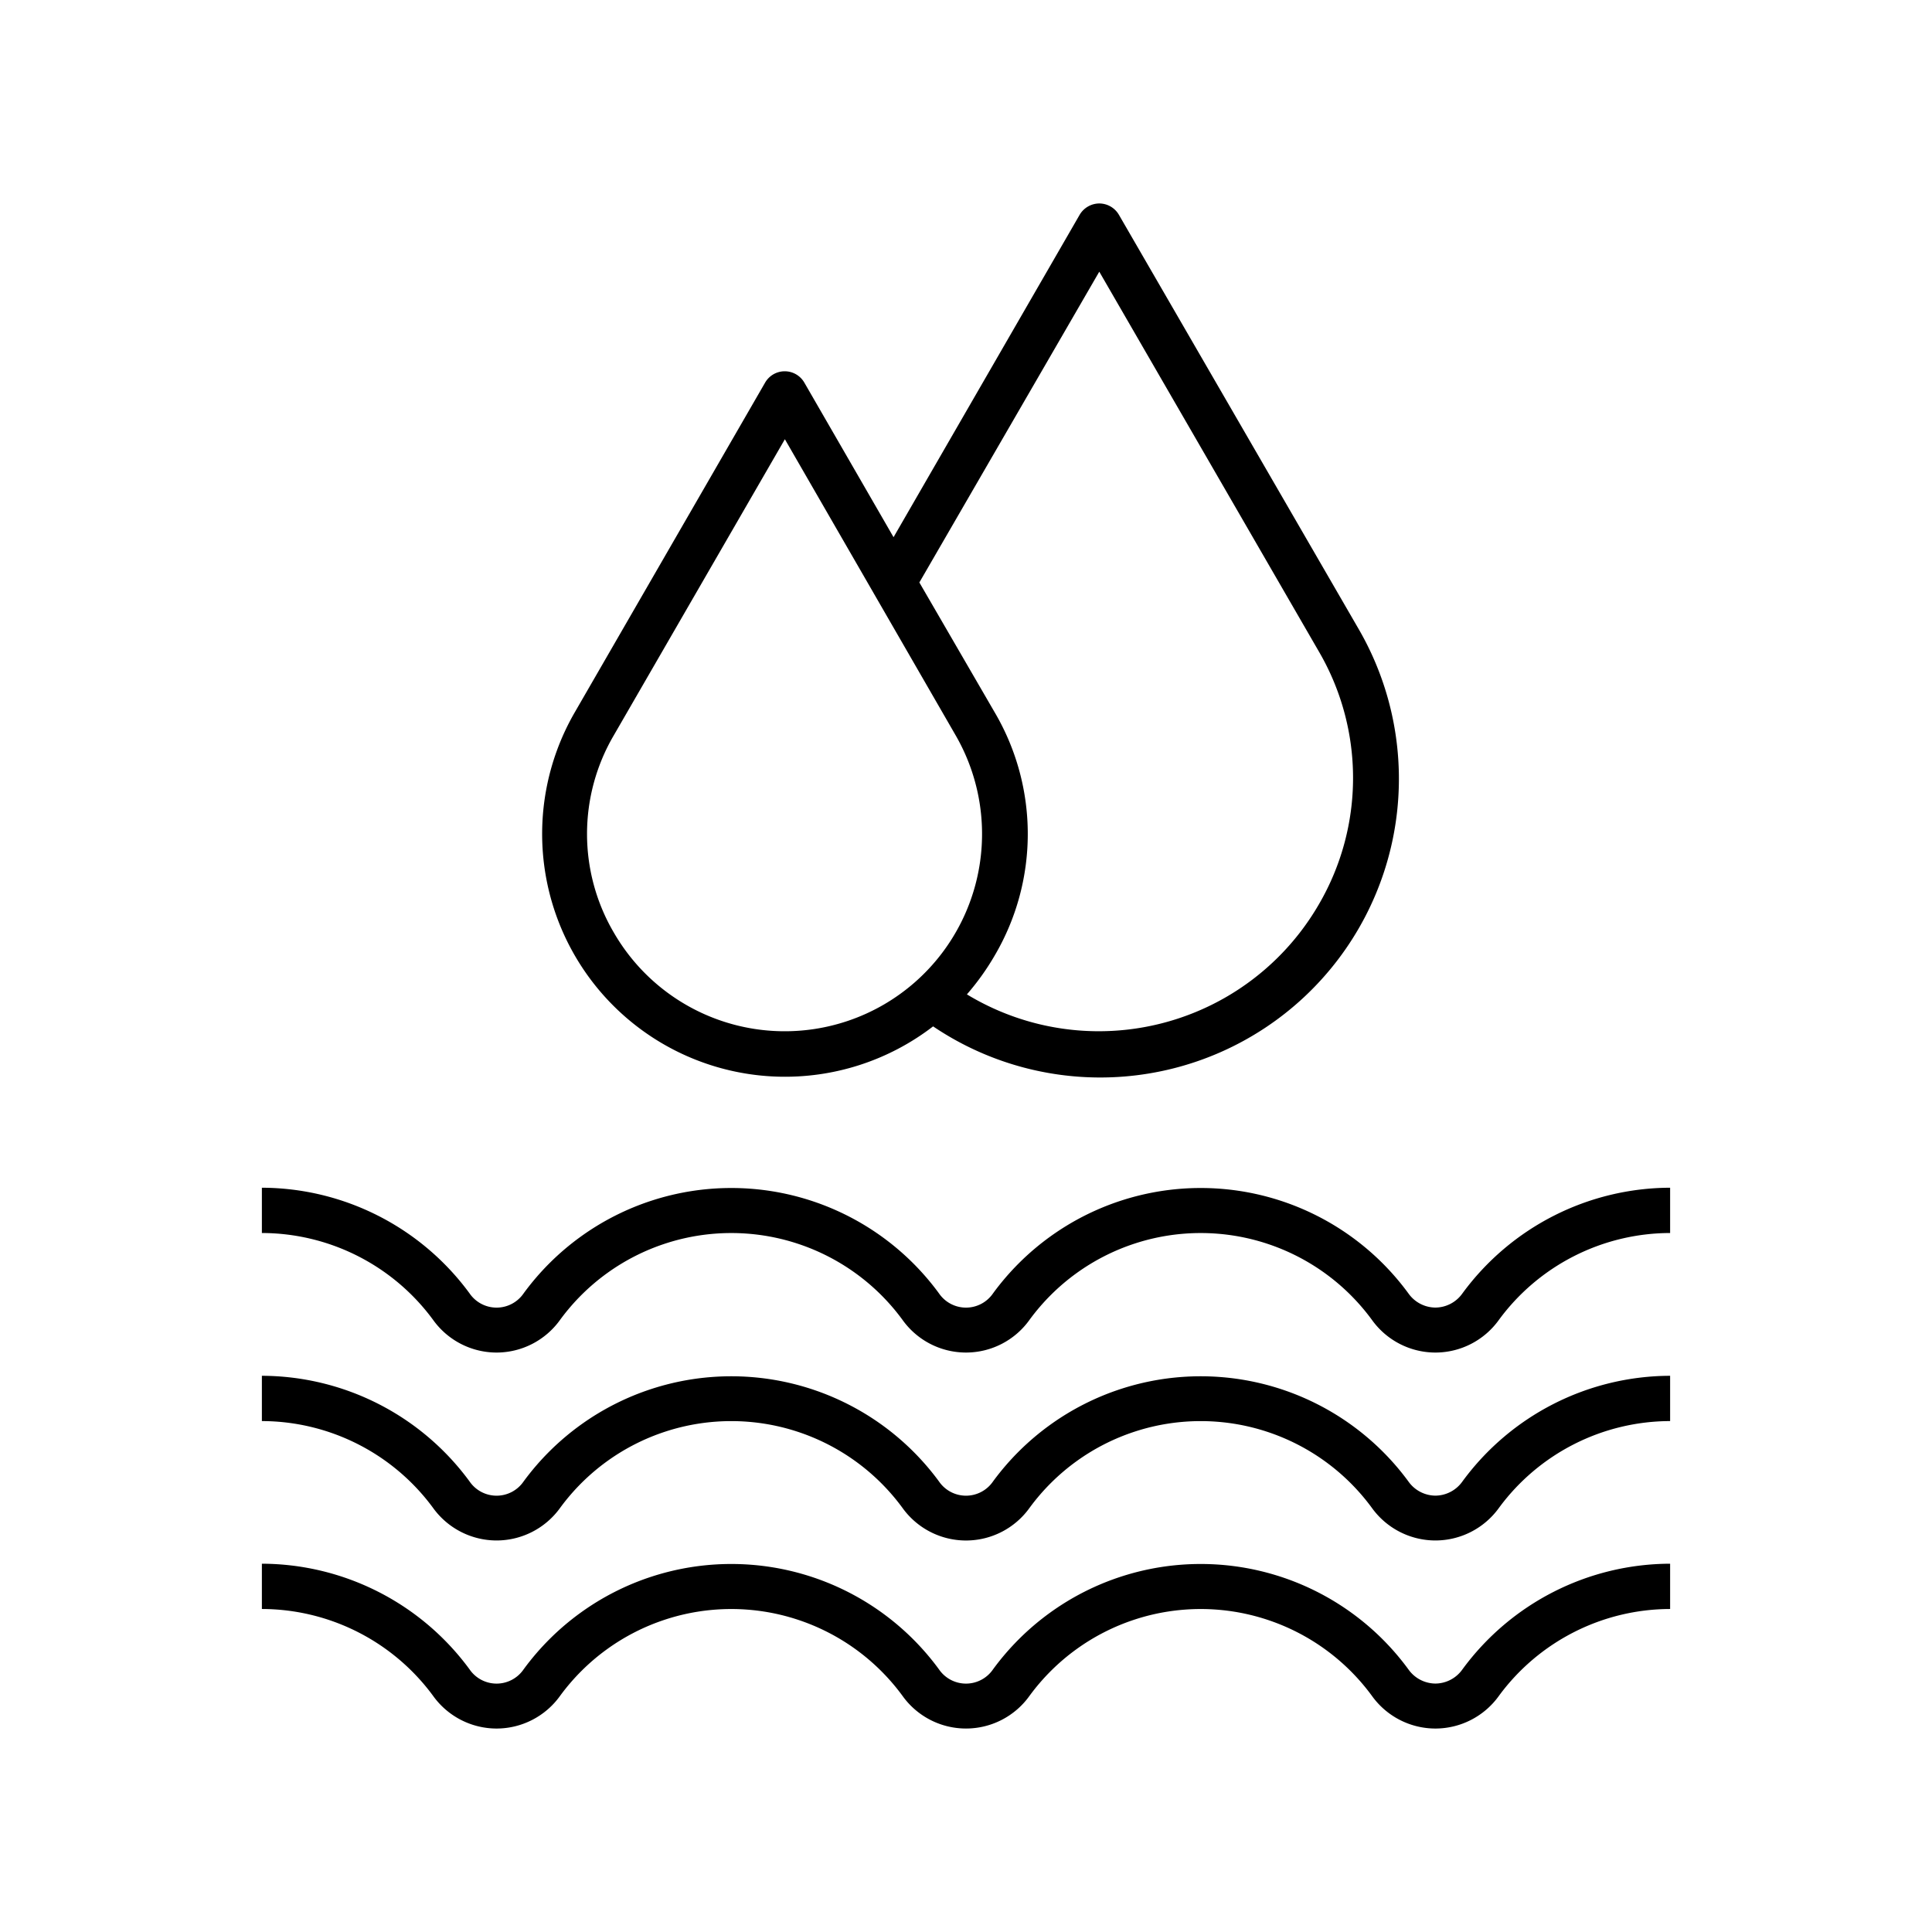 <svg xmlns="http://www.w3.org/2000/svg" viewBox="0 0 128 128"><g id="Layer_29" data-name="Layer 29"><path d="m72.83 13.48a1.52 1.52 0 0 0 -1.3.75l-12.33 21.36-5.91-10.24a1.5 1.5 0 0 0 -2.6 0l-12.62 21.86a16.09 16.09 0 0 0 23.75 20.79 19.79 19.79 0 0 0 28.18-26.35l-15.87-27.42a1.51 1.51 0 0 0 -1.3-.75zm-32.16 48.31a12.92 12.92 0 0 1 0-13.08l11.33-19.61 11.31 19.61a13.07 13.07 0 0 1 -22.64 13.08zm46.7-1.86a16.85 16.85 0 0 1 -23.31 5.95 16.64 16.64 0 0 0 1.85-2.59 15.9 15.9 0 0 0 0-16.08l-5-8.62 11.92-20.59 14.54 25.15a16.62 16.62 0 0 1 0 16.78zm23.28 18.76v3a14.11 14.11 0 0 0 -11.34 5.75 5.18 5.18 0 0 1 -4.21 2.17 5.18 5.18 0 0 1 -4.21-2.17 14.06 14.06 0 0 0 -22.68 0 5.17 5.17 0 0 1 -8.42 0 14.06 14.06 0 0 0 -22.68 0 5.18 5.18 0 0 1 -4.21 2.17 5.18 5.18 0 0 1 -4.21-2.17 14.11 14.11 0 0 0 -11.34-5.75v-3a17.12 17.12 0 0 1 13.76 7 2.17 2.17 0 0 0 3.58 0 17.05 17.05 0 0 1 27.52 0 2.17 2.17 0 0 0 3.58 0 17.05 17.05 0 0 1 27.52 0 2.21 2.21 0 0 0 1.79.94 2.21 2.21 0 0 0 1.79-.94 17.12 17.12 0 0 1 13.76-7zm0 12.46v3a14.11 14.11 0 0 0 -11.34 5.75 5.19 5.19 0 0 1 -4.21 2.16 5.19 5.19 0 0 1 -4.21-2.16 14.06 14.06 0 0 0 -22.68 0 5.18 5.18 0 0 1 -8.42 0 14.06 14.06 0 0 0 -22.68 0 5.19 5.19 0 0 1 -4.21 2.16 5.19 5.19 0 0 1 -4.21-2.16 14.11 14.11 0 0 0 -11.34-5.75v-3a17.11 17.11 0 0 1 13.76 7 2.17 2.17 0 0 0 3.58 0 17.07 17.07 0 0 1 27.52 0 2.17 2.17 0 0 0 3.58 0 17.07 17.07 0 0 1 27.52 0 2.21 2.21 0 0 0 1.79.94 2.21 2.21 0 0 0 1.79-.94 17.11 17.11 0 0 1 13.76-7zm0 12.45v3a14.11 14.11 0 0 0 -11.34 5.75 5.18 5.18 0 0 1 -4.21 2.17 5.18 5.18 0 0 1 -4.21-2.17 14.06 14.06 0 0 0 -22.68 0 5.17 5.17 0 0 1 -8.42 0 14.06 14.06 0 0 0 -22.68 0 5.18 5.18 0 0 1 -4.21 2.17 5.18 5.18 0 0 1 -4.21-2.17 14.11 14.11 0 0 0 -11.34-5.75v-3a17.12 17.12 0 0 1 13.76 7 2.17 2.17 0 0 0 3.58 0 17.05 17.05 0 0 1 27.52 0 2.17 2.17 0 0 0 3.58 0 17.05 17.05 0 0 1 27.52 0 2.21 2.21 0 0 0 1.79.94 2.21 2.21 0 0 0 1.79-.94 17.12 17.12 0 0 1 13.76-7z"></path></g></svg>